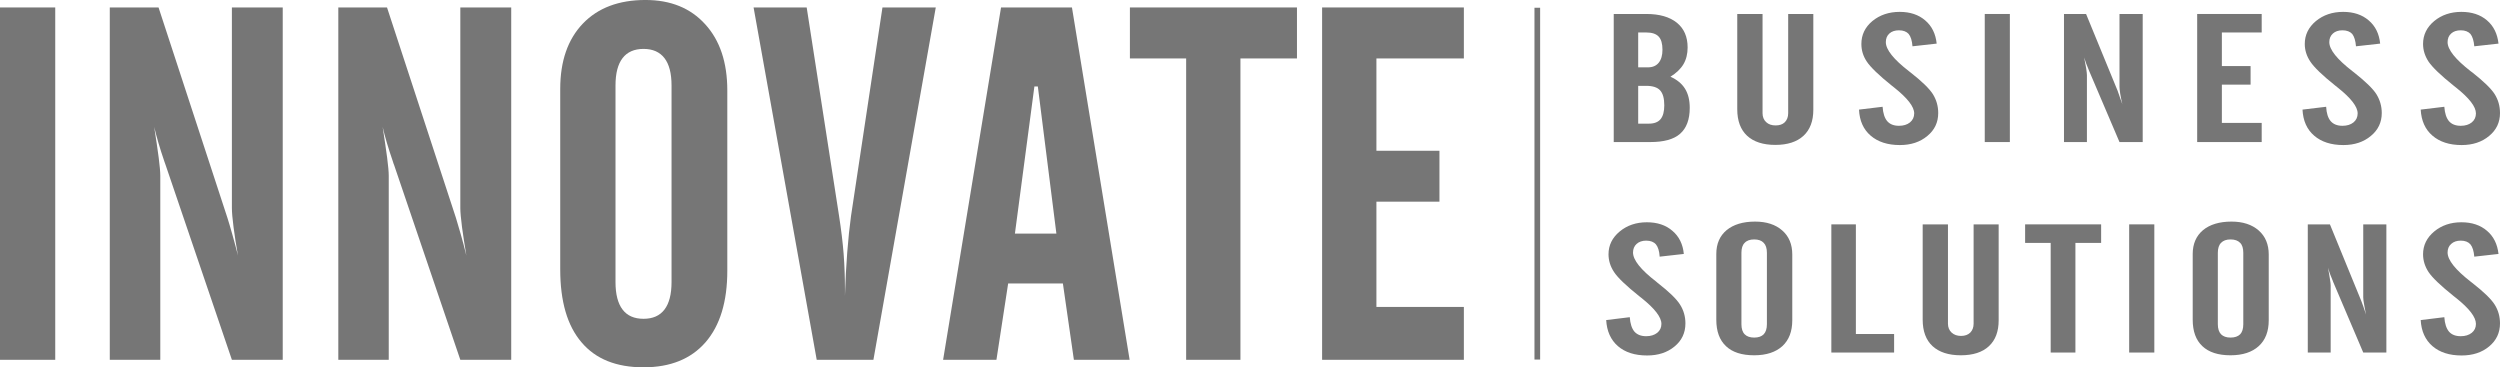 <?xml version="1.0" encoding="UTF-8"?>
<svg xmlns="http://www.w3.org/2000/svg" xmlns:xlink="http://www.w3.org/1999/xlink" width="576.48pt" height="84.7pt" viewBox="0 0 576.48 84.7" version="1.1">
<defs>
<clipPath id="clip1">
  <path d="M 558 2 L 576.48 2 L 576.48 34 L 558 34 Z M 558 2 "/>
</clipPath>
<clipPath id="clip2">
  <path d="M 558 51 L 576.48 51 L 576.48 82 L 558 82 Z M 558 51 "/>
</clipPath>
<clipPath id="clip3">
  <path d="M 129 0 L 168 0 L 168 84.699 L 129 84.699 Z M 129 0 "/>
</clipPath>
</defs>
<g id="surface1">
<path style=" stroke:none;fill-rule:nonzero;fill:rgb(46.274%,46.274%,46.274%);fill-opacity:1;" d="M 377.754 28.512 L 380.211 28.512 C 381.445 28.512 382.352 28.164 382.906 27.484 C 383.484 26.793 383.77 25.734 383.77 24.277 C 383.77 22.676 383.449 21.531 382.801 20.828 C 382.184 20.145 381.09 19.793 379.598 19.793 L 377.754 19.793 Z M 377.754 15.527 L 380.043 15.527 C 381.09 15.527 381.914 15.164 382.48 14.473 C 383.062 13.762 383.352 12.754 383.352 11.473 C 383.352 10.055 383.062 9.062 382.48 8.441 C 381.883 7.801 380.934 7.488 379.598 7.488 L 377.754 7.488 Z M 372.113 32.758 L 372.113 3.223 L 379.645 3.223 C 382.684 3.223 385.016 3.91 386.668 5.238 C 388.324 6.578 389.152 8.484 389.152 10.945 C 389.152 12.395 388.844 13.695 388.191 14.809 C 387.539 15.902 386.531 16.863 385.191 17.688 C 386.711 18.375 387.824 19.285 388.555 20.461 C 389.277 21.625 389.641 23.082 389.641 24.867 C 389.641 27.551 388.898 29.555 387.406 30.855 C 385.941 32.145 383.637 32.758 380.52 32.758 L 372.113 32.758 "/>
<path style=" stroke:none;fill-rule:nonzero;fill:rgb(46.274%,46.274%,46.274%);fill-opacity:1;" d="M 400.598 3.223 L 406.43 3.223 L 406.43 26.117 C 406.43 26.965 406.715 27.66 407.262 28.164 C 407.816 28.684 408.543 28.922 409.445 28.922 C 410.348 28.922 411.051 28.684 411.566 28.184 C 412.074 27.66 412.34 26.977 412.34 26.117 L 412.34 3.223 L 418.137 3.223 L 418.137 25.32 C 418.137 27.922 417.375 29.918 415.867 31.316 C 414.359 32.703 412.203 33.414 409.383 33.414 C 406.551 33.414 404.379 32.703 402.863 31.301 C 401.363 29.895 400.598 27.867 400.598 25.203 L 400.598 3.223 "/>
<path style=" stroke:none;fill-rule:nonzero;fill:rgb(46.274%,46.274%,46.274%);fill-opacity:1;" d="M 428.672 25.273 L 434.109 24.621 C 434.215 26.117 434.574 27.227 435.18 27.941 C 435.789 28.645 436.688 29.008 437.883 29.008 C 438.922 29.008 439.773 28.75 440.422 28.23 C 441.059 27.711 441.398 27 441.398 26.148 C 441.398 24.609 439.852 22.621 436.793 20.191 C 436.555 19.996 436.371 19.855 436.242 19.758 C 433.258 17.367 431.332 15.496 430.48 14.219 C 429.613 12.934 429.219 11.578 429.219 10.133 C 429.219 8.039 430.059 6.281 431.75 4.859 C 433.473 3.449 435.582 2.738 438.047 2.738 C 440.449 2.738 442.406 3.383 443.934 4.703 C 445.48 6.008 446.344 7.801 446.582 10.055 L 441.004 10.676 C 440.902 9.371 440.609 8.426 440.117 7.824 C 439.633 7.293 438.895 6.988 437.883 6.988 C 436.973 6.988 436.223 7.23 435.68 7.723 C 435.121 8.23 434.859 8.891 434.859 9.719 C 434.859 11.445 436.637 13.676 440.215 16.441 C 440.352 16.539 440.465 16.637 440.539 16.695 C 443.184 18.758 444.887 20.426 445.711 21.715 C 446.516 23.016 446.938 24.453 446.938 26.07 C 446.938 28.23 446.09 29.996 444.426 31.355 C 442.762 32.75 440.645 33.449 438.094 33.449 C 435.27 33.449 433.023 32.715 431.355 31.277 C 429.695 29.852 428.785 27.84 428.672 25.273 "/>
<path style=" stroke:none;fill-rule:nonzero;fill:rgb(46.274%,46.274%,46.274%);fill-opacity:1;" d="M 457.668 32.758 L 457.668 3.223 L 463.457 3.223 L 463.457 32.758 L 457.668 32.758 "/>
<path style=" stroke:none;fill-rule:nonzero;fill:rgb(46.274%,46.274%,46.274%);fill-opacity:1;" d="M 475.938 32.758 L 475.938 3.223 L 481.031 3.223 L 488.285 20.883 C 488.41 21.223 488.578 21.676 488.758 22.234 C 488.969 22.789 489.172 23.379 489.391 24.023 C 489.188 23.168 489.039 22.367 488.91 21.652 C 488.805 20.922 488.738 20.367 488.738 20.035 L 488.738 3.223 L 494.09 3.223 L 494.09 32.758 L 488.738 32.758 L 481.777 16.441 C 481.758 16.383 481.711 16.27 481.656 16.137 C 481.176 15.02 480.824 14.051 480.59 13.246 C 480.797 14.27 480.945 15.121 481.07 15.824 C 481.16 16.496 481.227 17.012 481.227 17.324 L 481.227 32.758 L 475.938 32.758 "/>
<path style=" stroke:none;fill-rule:nonzero;fill:rgb(46.274%,46.274%,46.274%);fill-opacity:1;" d="M 506.652 32.758 L 506.652 3.223 L 521.527 3.223 L 521.527 7.488 L 512.344 7.488 L 512.344 15.234 L 518.965 15.234 L 518.965 19.516 L 512.344 19.516 L 512.344 28.34 L 521.527 28.34 L 521.527 32.758 L 506.652 32.758 "/>
<path style=" stroke:none;fill-rule:nonzero;fill:rgb(46.274%,46.274%,46.274%);fill-opacity:1;" d="M 530.938 25.273 L 536.391 24.621 C 536.465 26.117 536.832 27.227 537.441 27.941 C 538.059 28.645 538.953 29.008 540.148 29.008 C 541.203 29.008 542.035 28.75 542.688 28.23 C 543.332 27.711 543.656 27 543.656 26.148 C 543.656 24.609 542.125 22.621 539.059 20.191 C 538.816 19.996 538.629 19.855 538.516 19.758 C 535.516 17.367 533.59 15.496 532.754 14.219 C 531.891 12.934 531.461 11.578 531.461 10.133 C 531.461 8.039 532.332 6.281 534.027 4.859 C 535.75 3.449 537.828 2.738 540.316 2.738 C 542.703 2.738 544.676 3.383 546.203 4.703 C 547.746 6.008 548.617 7.801 548.848 10.055 L 543.273 10.676 C 543.168 9.371 542.871 8.426 542.402 7.824 C 541.918 7.293 541.156 6.988 540.148 6.988 C 539.23 6.988 538.504 7.23 537.953 7.723 C 537.395 8.23 537.117 8.891 537.117 9.719 C 537.117 11.445 538.906 13.676 542.484 16.441 C 542.621 16.539 542.723 16.637 542.816 16.695 C 545.422 18.758 547.156 20.426 547.977 21.715 C 548.777 23.016 549.215 24.453 549.215 26.07 C 549.215 28.23 548.355 29.996 546.691 31.355 C 545.023 32.75 542.922 33.449 540.363 33.449 C 537.535 33.449 535.273 32.715 533.625 31.277 C 531.957 29.852 531.066 27.84 530.938 25.273 "/>
<g clip-path="url(#clip1)" clip-rule="nonzero">
<path style=" stroke:none;fill-rule:nonzero;fill:rgb(46.274%,46.274%,46.274%);fill-opacity:1;" d="M 558.195 25.273 L 563.641 24.621 C 563.746 26.117 564.113 27.227 564.719 27.941 C 565.324 28.645 566.234 29.008 567.43 29.008 C 568.473 29.008 569.312 28.75 569.961 28.23 C 570.609 27.711 570.93 27 570.93 26.148 C 570.93 24.609 569.406 22.621 566.34 20.191 C 566.086 19.996 565.898 19.855 565.797 19.758 C 562.801 17.367 560.879 15.496 560.012 14.219 C 559.172 12.934 558.738 11.578 558.738 10.133 C 558.738 8.039 559.605 6.281 561.305 4.859 C 563.012 3.449 565.109 2.738 567.578 2.738 C 569.98 2.738 571.957 3.383 573.488 4.703 C 575.016 6.008 575.883 7.801 576.137 10.055 L 570.551 10.676 C 570.438 9.371 570.137 8.426 569.664 7.824 C 569.172 7.293 568.43 6.988 567.43 6.988 C 566.508 6.988 565.766 7.23 565.223 7.723 C 564.656 8.23 564.395 8.891 564.395 9.719 C 564.395 11.445 566.184 13.676 569.738 16.441 C 569.887 16.539 569.992 16.637 570.094 16.695 C 572.703 18.758 574.441 20.426 575.254 21.715 C 576.066 23.016 576.48 24.453 576.48 26.07 C 576.48 28.23 575.629 29.996 573.965 31.355 C 572.301 32.75 570.176 33.449 567.625 33.449 C 564.816 33.449 562.566 32.715 560.902 31.277 C 559.23 29.852 558.336 27.84 558.195 25.273 "/>
</g>
<path style=" stroke:none;fill-rule:nonzero;fill:rgb(46.274%,46.274%,46.274%);fill-opacity:1;" d="M 370.375 73.805 L 375.812 73.141 C 375.922 74.645 376.273 75.742 376.887 76.469 C 377.512 77.172 378.41 77.527 379.598 77.527 C 380.633 77.527 381.477 77.262 382.137 76.75 C 382.777 76.23 383.109 75.543 383.109 74.691 C 383.109 73.129 381.566 71.141 378.508 68.703 C 378.27 68.504 378.086 68.379 377.965 68.277 C 374.965 65.879 373.047 64.039 372.195 62.742 C 371.344 61.473 370.91 60.078 370.91 58.641 C 370.91 56.551 371.773 54.809 373.484 53.383 C 375.195 51.965 377.281 51.254 379.754 51.254 C 382.156 51.254 384.133 51.906 385.648 53.23 C 387.18 54.527 388.07 56.316 388.273 58.559 L 382.707 59.184 C 382.621 57.859 382.324 56.934 381.844 56.352 C 381.355 55.789 380.609 55.488 379.598 55.488 C 378.684 55.488 377.938 55.746 377.387 56.246 C 376.844 56.738 376.562 57.418 376.562 58.223 C 376.562 59.961 378.348 62.203 381.938 64.965 C 382.07 65.09 382.184 65.164 382.254 65.242 C 384.875 67.273 386.602 68.949 387.406 70.242 C 388.23 71.523 388.645 73.004 388.645 74.559 C 388.645 76.75 387.809 78.52 386.137 79.895 C 384.473 81.281 382.363 81.969 379.809 81.969 C 376.98 81.969 374.734 81.25 373.07 79.809 C 371.414 78.363 370.52 76.363 370.375 73.805 "/>
<path style=" stroke:none;fill-rule:nonzero;fill:rgb(46.274%,46.274%,46.274%);fill-opacity:1;" d="M 407.434 74.762 L 407.434 58.297 C 407.434 57.258 407.18 56.477 406.695 55.996 C 406.211 55.473 405.477 55.211 404.504 55.211 C 403.531 55.211 402.793 55.473 402.312 55.996 C 401.805 56.477 401.559 57.258 401.559 58.297 L 401.559 74.762 C 401.559 75.797 401.805 76.578 402.312 77.086 C 402.793 77.582 403.531 77.844 404.504 77.844 C 405.477 77.844 406.211 77.582 406.695 77.086 C 407.18 76.578 407.434 75.797 407.434 74.762 Z M 395.766 58.559 C 395.766 56.246 396.551 54.398 398.141 53.07 C 399.727 51.77 401.914 51.098 404.699 51.098 C 407.348 51.098 409.441 51.789 410.969 53.141 C 412.52 54.492 413.285 56.352 413.285 58.684 L 413.285 73.844 C 413.285 76.43 412.52 78.41 411.004 79.809 C 409.477 81.199 407.32 81.926 404.504 81.926 C 401.652 81.926 399.477 81.234 398 79.824 C 396.512 78.426 395.766 76.41 395.766 73.711 L 395.766 58.559 "/>
<path style=" stroke:none;fill-rule:nonzero;fill:rgb(46.274%,46.274%,46.274%);fill-opacity:1;" d="M 422.293 81.293 L 422.293 51.738 L 427.949 51.738 L 427.949 77.02 L 436.766 77.02 L 436.766 81.293 L 422.293 81.293 "/>
<path style=" stroke:none;fill-rule:nonzero;fill:rgb(46.274%,46.274%,46.274%);fill-opacity:1;" d="M 443.355 51.738 L 449.184 51.738 L 449.184 74.645 C 449.184 75.477 449.465 76.168 450.02 76.688 C 450.562 77.199 451.309 77.461 452.191 77.461 C 453.105 77.461 453.809 77.199 454.32 76.703 C 454.828 76.195 455.098 75.492 455.098 74.645 L 455.098 51.738 L 460.875 51.738 L 460.875 73.844 C 460.875 76.457 460.133 78.426 458.633 79.824 C 457.125 81.234 454.949 81.926 452.145 81.926 C 449.301 81.926 447.133 81.199 445.621 79.809 C 444.117 78.41 443.355 76.379 443.355 73.711 L 443.355 51.738 "/>
<path style=" stroke:none;fill-rule:nonzero;fill:rgb(46.274%,46.274%,46.274%);fill-opacity:1;" d="M 466.977 56.012 L 466.977 51.738 L 484.504 51.738 L 484.504 56.012 L 478.574 56.012 L 478.574 81.293 L 472.871 81.293 L 472.871 56.012 L 466.977 56.012 "/>
<path style=" stroke:none;fill-rule:nonzero;fill:rgb(46.274%,46.274%,46.274%);fill-opacity:1;" d="M 490.969 81.293 L 490.969 51.738 L 496.77 51.738 L 496.77 81.293 L 490.969 81.293 "/>
<path style=" stroke:none;fill-rule:nonzero;fill:rgb(46.274%,46.274%,46.274%);fill-opacity:1;" d="M 517.285 74.762 L 517.285 58.297 C 517.285 57.258 517.047 56.477 516.559 55.996 C 516.051 55.473 515.328 55.211 514.336 55.211 C 513.383 55.211 512.656 55.473 512.16 55.996 C 511.672 56.477 511.414 57.258 511.414 58.297 L 511.414 74.762 C 511.414 75.797 511.672 76.578 512.16 77.086 C 512.656 77.582 513.383 77.844 514.336 77.844 C 515.328 77.844 516.051 77.582 516.559 77.086 C 517.047 76.578 517.285 75.797 517.285 74.762 Z M 505.621 58.559 C 505.621 56.246 506.418 54.398 507.996 53.07 C 509.574 51.77 511.773 51.098 514.562 51.098 C 517.203 51.098 519.281 51.789 520.836 53.141 C 522.371 54.492 523.152 56.352 523.152 58.684 L 523.152 73.844 C 523.152 76.43 522.387 78.41 520.848 79.809 C 519.328 81.199 517.16 81.926 514.336 81.926 C 511.508 81.926 509.34 81.234 507.848 79.824 C 506.363 78.426 505.621 76.41 505.621 73.711 L 505.621 58.559 "/>
<path style=" stroke:none;fill-rule:nonzero;fill:rgb(46.274%,46.274%,46.274%);fill-opacity:1;" d="M 532.156 81.293 L 532.156 51.738 L 537.262 51.738 L 544.492 69.395 C 544.633 69.738 544.793 70.203 544.996 70.77 C 545.18 71.316 545.395 71.91 545.578 72.547 C 545.398 71.68 545.25 70.887 545.137 70.156 C 545.008 69.434 544.945 68.918 544.945 68.551 L 544.945 51.738 L 550.277 51.738 L 550.277 81.293 L 544.945 81.293 L 537.992 64.965 C 537.977 64.887 537.922 64.777 537.879 64.652 C 537.395 63.527 537.047 62.551 536.812 61.738 C 537.008 62.797 537.172 63.648 537.262 64.34 C 537.387 65.027 537.434 65.543 537.434 65.832 L 537.434 81.293 L 532.156 81.293 "/>
<g clip-path="url(#clip2)" clip-rule="nonzero">
<path style=" stroke:none;fill-rule:nonzero;fill:rgb(46.274%,46.274%,46.274%);fill-opacity:1;" d="M 558.195 73.805 L 563.641 73.141 C 563.746 74.645 564.113 75.742 564.719 76.469 C 565.324 77.172 566.234 77.527 567.43 77.527 C 568.473 77.527 569.312 77.262 569.961 76.75 C 570.609 76.23 570.93 75.543 570.93 74.691 C 570.93 73.129 569.406 71.141 566.34 68.703 C 566.086 68.504 565.898 68.379 565.797 68.277 C 562.801 65.879 560.879 64.039 560.012 62.742 C 559.172 61.473 558.738 60.078 558.738 58.641 C 558.738 56.551 559.605 54.809 561.305 53.383 C 563.012 51.965 565.109 51.254 567.578 51.254 C 569.98 51.254 571.957 51.906 573.488 53.23 C 575.016 54.527 575.883 56.316 576.137 58.559 L 570.551 59.184 C 570.438 57.859 570.137 56.934 569.664 56.352 C 569.172 55.789 568.43 55.488 567.43 55.488 C 566.508 55.488 565.766 55.746 565.223 56.246 C 564.656 56.738 564.395 57.418 564.395 58.223 C 564.395 59.961 566.184 62.203 569.738 64.965 C 569.887 65.09 569.992 65.164 570.094 65.242 C 572.703 67.273 574.441 68.949 575.254 70.242 C 576.066 71.523 576.48 73.004 576.48 74.559 C 576.48 76.75 575.629 78.52 573.965 79.895 C 572.301 81.281 570.176 81.969 567.625 81.969 C 564.816 81.969 562.566 81.25 560.902 79.809 C 559.23 78.363 558.336 76.363 558.195 73.805 "/>
</g>
<path style=" stroke:none;fill-rule:nonzero;fill:rgb(46.274%,46.274%,46.274%);fill-opacity:1;" d="M 0 82.969 L 0 1.719 L 12.738 1.719 L 12.738 82.969 L 0 82.969 "/>
<path style=" stroke:none;fill-rule:nonzero;fill:rgb(46.274%,46.274%,46.274%);fill-opacity:1;" d="M 25.316 82.969 L 25.316 1.719 L 36.559 1.719 L 52.449 50.258 C 52.75 51.219 53.125 52.453 53.551 53.988 C 53.988 55.508 54.422 57.156 54.871 58.918 C 54.457 56.551 54.109 54.383 53.852 52.367 C 53.59 50.371 53.473 48.91 53.473 47.969 L 53.473 1.719 L 65.195 1.719 L 65.195 82.969 L 53.473 82.969 L 38.195 38.066 C 38.117 37.891 38.023 37.609 37.902 37.234 C 36.855 34.184 36.086 31.512 35.555 29.258 C 35.996 32.102 36.348 34.469 36.594 36.348 C 36.836 38.254 36.961 39.633 36.961 40.488 L 36.961 82.969 L 25.316 82.969 "/>
<path style=" stroke:none;fill-rule:nonzero;fill:rgb(46.274%,46.274%,46.274%);fill-opacity:1;" d="M 78.012 82.969 L 78.012 1.719 L 89.242 1.719 L 105.141 50.258 C 105.438 51.219 105.805 52.453 106.238 53.988 C 106.672 55.508 107.109 57.156 107.539 58.918 C 107.141 56.551 106.809 54.383 106.535 52.367 C 106.281 50.371 106.145 48.91 106.145 47.969 L 106.145 1.719 L 117.883 1.719 L 117.883 82.969 L 106.145 82.969 L 90.883 38.066 C 90.793 37.891 90.707 37.609 90.594 37.234 C 89.543 34.184 88.754 31.512 88.234 29.258 C 88.676 32.102 89.023 34.469 89.27 36.348 C 89.516 38.254 89.641 39.633 89.641 40.488 L 89.641 82.969 L 78.012 82.969 "/>
<g clip-path="url(#clip3)" clip-rule="nonzero">
<path style=" stroke:none;fill-rule:nonzero;fill:rgb(46.274%,46.274%,46.274%);fill-opacity:1;" d="M 154.852 65.043 L 154.852 19.719 C 154.852 16.891 154.301 14.809 153.219 13.402 C 152.133 11.992 150.523 11.277 148.395 11.277 C 146.254 11.277 144.637 11.992 143.559 13.402 C 142.477 14.809 141.93 16.891 141.93 19.719 L 141.93 65.043 C 141.93 67.848 142.477 69.98 143.559 71.383 C 144.637 72.809 146.254 73.512 148.395 73.512 C 150.523 73.512 152.133 72.809 153.219 71.383 C 154.301 69.98 154.852 67.848 154.852 65.043 Z M 129.184 20.508 C 129.184 14.105 130.918 9.082 134.406 5.438 C 137.879 1.816 142.699 -0.004 148.84 -0.004 C 154.637 -0.004 159.227 1.852 162.625 5.609 C 166.004 9.305 167.711 14.406 167.711 20.828 L 167.711 62.465 C 167.711 69.559 166.035 75.066 162.684 78.934 C 159.324 82.781 154.562 84.699 148.395 84.699 C 142.137 84.699 137.371 82.809 134.102 78.945 C 130.812 75.109 129.184 69.512 129.184 62.109 L 129.184 20.508 "/>
</g>
<path style=" stroke:none;fill-rule:nonzero;fill:rgb(46.274%,46.274%,46.274%);fill-opacity:1;" d="M 173.77 1.719 L 186.016 1.719 L 193.488 49.836 C 193.961 52.895 194.316 55.789 194.531 58.484 C 194.738 61.207 194.84 63.957 194.84 66.715 L 194.84 68.203 C 194.945 64.629 195.125 61.305 195.367 58.164 C 195.613 55.016 195.902 52.258 196.234 49.836 L 203.488 1.719 L 215.781 1.719 L 201.402 82.969 L 188.328 82.969 L 173.77 1.719 "/>
<path style=" stroke:none;fill-rule:nonzero;fill:rgb(46.274%,46.274%,46.274%);fill-opacity:1;" d="M 234.031 53.867 L 243.594 53.867 L 239.316 19.934 L 238.523 19.934 Z M 217.473 82.969 L 230.832 1.719 L 247.184 1.719 L 260.484 82.969 L 247.629 82.969 L 245.094 65.363 L 232.473 65.363 L 229.77 82.969 L 217.473 82.969 "/>
<path style=" stroke:none;fill-rule:nonzero;fill:rgb(46.274%,46.274%,46.274%);fill-opacity:1;" d="M 260.547 13.477 L 260.547 1.719 L 299.07 1.719 L 299.07 13.477 L 286.035 13.477 L 286.035 82.969 L 273.516 82.969 L 273.516 13.477 L 260.547 13.477 "/>
<path style=" stroke:none;fill-rule:nonzero;fill:rgb(46.274%,46.274%,46.274%);fill-opacity:1;" d="M 304.867 82.969 L 304.867 1.719 L 337.555 1.719 L 337.555 13.477 L 317.391 13.477 L 317.391 34.766 L 331.926 34.766 L 331.926 46.504 L 317.391 46.504 L 317.391 70.777 L 337.555 70.777 L 337.555 82.969 L 304.867 82.969 "/>
<path style=" stroke:none;fill-rule:nonzero;fill:rgb(46.274%,46.274%,46.274%);fill-opacity:1;" d="M 353.836 82.91 L 353.836 1.785 L 355.141 1.785 L 355.141 82.91 L 353.836 82.91 "/>
</g>
</svg>
